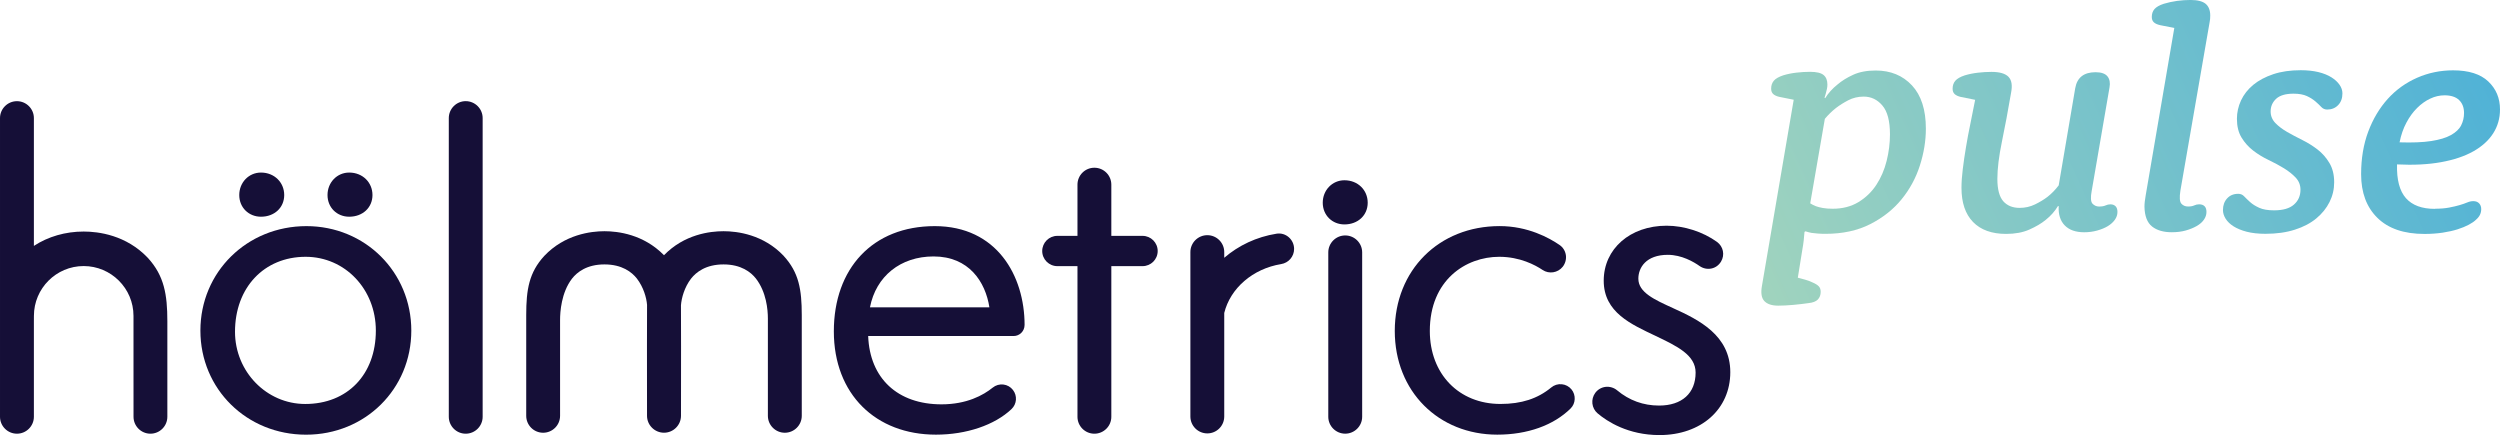 <?xml version="1.0" encoding="UTF-8"?> <svg xmlns="http://www.w3.org/2000/svg" xmlns:xlink="http://www.w3.org/1999/xlink" id="Layer_2" data-name="Layer 2" viewBox="0 0 839.58 146.11"><defs><style> .cls-1 { fill: #150f37; } .cls-2 { fill: url(#New_Gradient_Swatch_4); } .cls-3 { fill: url(#New_Gradient_Swatch_4-5); } .cls-4 { fill: url(#New_Gradient_Swatch_4-4); } .cls-5 { fill: url(#New_Gradient_Swatch_4-2); } .cls-6 { fill: url(#New_Gradient_Swatch_4-3); } </style><linearGradient id="New_Gradient_Swatch_4" data-name="New Gradient Swatch 4" x1="582.83" y1="72.86" x2="818.18" y2="-33.17" gradientUnits="userSpaceOnUse"><stop offset="0" stop-color="#9fd3be"></stop><stop offset="1" stop-color="#4eb1d7"></stop></linearGradient><linearGradient id="New_Gradient_Swatch_4-2" data-name="New Gradient Swatch 4" x1="591.54" y1="92.2" x2="826.89" y2="-13.84" xlink:href="#New_Gradient_Swatch_4"></linearGradient><linearGradient id="New_Gradient_Swatch_4-3" data-name="New Gradient Swatch 4" x1="595.19" y1="100.3" x2="830.54" y2="-5.73" xlink:href="#New_Gradient_Swatch_4"></linearGradient><linearGradient id="New_Gradient_Swatch_4-4" data-name="New Gradient Swatch 4" x1="605.75" y1="123.73" x2="841.1" y2="17.7" xlink:href="#New_Gradient_Swatch_4"></linearGradient><linearGradient id="New_Gradient_Swatch_4-5" data-name="New Gradient Swatch 4" x1="614.65" y1="143.49" x2="850" y2="37.46" xlink:href="#New_Gradient_Swatch_4"></linearGradient></defs><g id="Layer_1-2" data-name="Layer 1"><g><path class="cls-1" d="m263.21,85.95l-.02-.02c-6.84-7.2-15.59-8.28-20.2-8.28s-13.19,1.05-20,8.06c-6.85-7.01-15.43-8.06-19.99-8.06s-13.37,1.07-20.22,8.3c-5.1,5.56-6.06,11.27-6.06,19.86v33.83c0,3.14,2.54,5.69,5.68,5.69s5.69-2.55,5.69-5.69v-32.22c0-2.6.39-9.15,4.01-13.85,1.71-2.18,4.98-4.77,10.9-4.77s9.19,2.59,10.89,4.75c2.24,2.92,3.23,6.47,3.41,8.84-.02,1.7-.05,23.13-.01,37.25,0,3.13,2.57,5.68,5.71,5.68s5.69-2.55,5.7-5.68c.04-14.17.02-35.45-.01-37.12.18-2.43,1.16-6.05,3.39-8.95,1.71-2.18,4.99-4.77,10.9-4.77s9.19,2.59,10.89,4.75c3.5,4.55,4.01,10.39,4.01,13.46v32.63c0,3.14,2.56,5.69,5.69,5.69s5.69-2.55,5.69-5.69v-33.83c0-8.59-.97-14.3-6.07-19.86"></path><path class="cls-1" d="m156.4,33.97c-3.13,0-5.68,2.55-5.68,5.69v100.3c0,3.14,2.55,5.69,5.68,5.69s5.69-2.55,5.69-5.69V39.66c0-3.14-2.56-5.69-5.69-5.69"></path><path class="cls-1" d="m344.09,109.16c0-16.54-9.32-33.22-30.17-33.22s-33.89,14.2-33.89,35.34,14.1,34.69,34.29,34.69c10.24,0,19.73-3.22,25.38-8.59,1.79-1.7,2-4.46.48-6.42-.79-1.03-1.94-1.67-3.22-1.83-1.28-.14-2.56.22-3.57,1.04-3.18,2.57-8.74,5.62-17.21,5.62-14.75,0-24.09-8.75-24.62-22.94h48.83c2.04,0,3.69-1.65,3.69-3.69m-51.92-5.95c2.03-10.44,10.27-17.09,21.36-17.09,11.92,0,17.43,8.57,18.75,17.09h-40.11Z"></path><path class="cls-1" d="m383.7,79.21h-10.48v-17.2c0-3.14-2.54-5.68-5.69-5.68s-5.68,2.54-5.68,5.68v17.2h-6.75c-2.81,0-5.09,2.28-5.09,5.09s2.29,5.08,5.09,5.08h6.75v50.59c0,3.14,2.55,5.68,5.68,5.68s5.69-2.54,5.69-5.68v-50.59h10.48c2.82,0,5.09-2.28,5.09-5.08s-2.27-5.09-5.09-5.09"></path><path class="cls-1" d="m527.75,130.77c-.81-.99-1.96-1.6-3.24-1.73-1.3-.13-2.56.26-3.57,1.1-4.57,3.76-9.99,5.52-17.05,5.52-13.95,0-23.71-10.08-23.71-24.51,0-17.11,12.08-24.91,23.31-24.91,6.97,0,12.1,2.77,14.55,4.41,2.17,1.46,5.13.99,6.77-1.06.87-1.11,1.26-2.53,1.06-3.93-.22-1.39-.96-2.6-2.12-3.39-3.44-2.37-10.63-6.34-20.12-6.34-20.41,0-35.22,14.81-35.22,35.21s14.79,34.83,34.42,34.83c10.13,0,18.88-3.12,24.63-8.79,1.72-1.69,1.85-4.52.29-6.42"></path><path class="cls-1" d="m561.87,103.48c-6.26-2.84-11.66-5.29-11.66-9.89,0-3.7,2.59-8.01,9.89-8.01,4.66,0,8.7,2.36,10.69,3.77,1.14.8,2.58,1.11,3.94.83,1.36-.28,2.5-1.1,3.25-2.34,1.34-2.23.76-5.06-1.36-6.6-4.72-3.4-11.05-5.44-16.92-5.44-12.25,0-21.12,7.77-21.12,18.46s9.28,14.66,17.47,18.57c7.19,3.43,13.39,6.4,13.39,12.3,0,6.93-4.59,11.07-12.26,11.07-5.29,0-10.03-1.72-14.1-5.12-1.07-.9-2.49-1.31-3.87-1.16-1.4.17-2.63.89-3.47,2.02-1.58,2.15-1.24,5.17.79,6.88,3.22,2.72,10.21,7.29,20.78,7.29,13.99,0,23.78-8.69,23.78-21.12s-10.65-17.63-19.2-21.5"></path><path class="cls-1" d="m451.77,79.07c-3.13,0-5.69,2.55-5.69,5.69v55.2c0,3.14,2.56,5.68,5.69,5.68s5.69-2.55,5.69-5.68v-55.2c0-3.14-2.56-5.69-5.69-5.69"></path><path class="cls-1" d="m451.5,75.37c4.53,0,7.82-3.06,7.82-7.29s-3.28-7.54-7.82-7.54c-4.08,0-7.28,3.32-7.28,7.54s3.2,7.29,7.28,7.29"></path><path class="cls-1" d="m102.91,75.94c-19.97,0-35.61,15.41-35.61,35.08s15.59,34.96,35.48,34.96,35.35-15.35,35.35-34.96-15.47-35.08-35.23-35.08m23.32,35.08c0,14.74-9.53,24.65-23.71,24.65-13.01,0-23.59-10.88-23.59-24.25,0-14.83,9.76-25.18,23.72-25.18,13.22,0,23.58,10.88,23.58,24.78"></path><path class="cls-1" d="m87.64,72.78c4.53,0,7.81-3.06,7.81-7.28s-3.29-7.55-7.81-7.55c-4.08,0-7.29,3.32-7.29,7.55s3.21,7.28,7.29,7.28"></path><path class="cls-1" d="m117.27,72.78c4.53,0,7.82-3.06,7.82-7.28s-3.29-7.55-7.82-7.55c-4.08,0-7.28,3.32-7.28,7.55s3.2,7.28,7.28,7.28"></path><path class="cls-1" d="m49.69,86.64l-.02-.02c-7.29-7.71-16.65-8.86-21.57-8.86-6.12,0-11.95,1.69-16.72,4.82v-42.92c0-3.13-2.56-5.68-5.69-5.68s-5.69,2.55-5.69,5.68v100.3c0,3.14,2.56,5.69,5.69,5.69s5.69-2.55,5.69-5.69v-31.98c.01-.76.01-1.57.01-1.91,0-9.22,7.5-16.72,16.71-16.72s16.73,7.5,16.73,16.72v3.7s.01,30.19.01,30.19c0,3.14,2.55,5.69,5.68,5.69s5.68-2.55,5.68-5.69v-32.1c0-8.92-1.06-15.25-6.52-21.22"></path><path class="cls-1" d="m411.14,86.57v-1.91c0-3.14-2.55-5.68-5.68-5.68s-5.69,2.54-5.69,5.68v55.2c0,3.15,2.55,5.69,5.69,5.69s5.68-2.54,5.68-5.69v-34.76c2.05-8.32,9.6-14.85,19.1-16.41,2.51-.4,4.36-2.55,4.36-5.09,0-3.14-2.79-5.62-5.89-5.12-6.73,1.07-12.78,3.96-17.57,8.09"></path></g><g><path class="cls-2" d="m597.58,32.54c-.93-.22-1.62-.54-2.08-.96s-.69-1.02-.69-1.81c0-1.07.3-1.95.91-2.67s1.67-1.31,3.17-1.81c1.42-.43,2.91-.73,4.45-.9,1.54-.18,3.06-.27,4.56-.27,2.14,0,3.65.36,4.51,1.07s1.29,1.78,1.29,3.2c0,.49-.05.99-.16,1.49-.11.49-.23.99-.37,1.49-.15.49-.29.99-.43,1.49l.22.1c1.06-1.71,2.44-3.24,4.13-4.58,1.42-1.22,3.16-2.3,5.25-3.26,2.08-.96,4.61-1.44,7.58-1.44,5.02,0,9.08,1.67,12.19,5.01,3.11,3.35,4.66,8.19,4.66,14.52,0,4.05-.67,8.18-2.01,12.37s-3.4,7.99-6.16,11.37c-2.76,3.38-6.26,6.15-10.51,8.32s-9.27,3.26-15.07,3.26c-.92,0-1.78-.03-2.6-.1-.82-.08-1.5-.15-2.07-.22-.71-.14-1.38-.32-2.02-.53l-.32.21c-.07.93-.16,1.88-.26,2.85-.11.96-.27,2.06-.49,3.27l-1.49,9.25c.86.21,1.71.43,2.56.69.86.24,1.64.54,2.35.89.99.42,1.7.86,2.13,1.32.43.45.64,1.07.64,1.84,0,1.06-.32,1.92-.96,2.59s-1.72,1.07-3.22,1.22c-1.43.21-3.09.4-4.98.58-1.9.17-3.59.26-5.1.26-2.14,0-3.71-.52-4.67-1.55-.96-1.03-1.22-2.73-.8-5.07l10.67-62.53-4.8-.96Zm10.35,35.75c.56.36,1.2.68,1.91.96.56.22,1.33.41,2.28.59.96.17,2.08.26,3.35.26,3.33,0,6.21-.75,8.66-2.23,2.44-1.49,4.45-3.42,6.01-5.8,1.55-2.38,2.71-5.05,3.45-8.03.75-2.98,1.12-5.96,1.12-8.93,0-4.47-.85-7.7-2.55-9.68-1.69-1.99-3.79-2.99-6.26-2.99-1.91,0-3.65.42-5.2,1.23-1.56.82-2.94,1.68-4.14,2.61-1.35,1.07-2.59,2.27-3.72,3.63l-4.91,28.39Z"></path><path class="cls-5" d="m702.47,64.02c-.43,2.27-.34,3.73.26,4.38.61.63,1.34.96,2.19.96.93,0,1.66-.12,2.19-.37.54-.25,1.09-.37,1.66-.37.7,0,1.28.22,1.7.64s.64,1.07.64,1.92c0,.93-.29,1.8-.86,2.61s-1.36,1.53-2.36,2.14-2.2,1.1-3.59,1.49c-1.39.39-2.84.58-4.34.58-2.86,0-5.04-.76-6.54-2.29-1.5-1.53-2.19-3.68-2.04-6.45l-.22-.1c-1.06,1.77-2.45,3.34-4.15,4.69-1.48,1.22-3.33,2.29-5.52,3.26s-4.79,1.44-7.77,1.44c-4.82,0-8.52-1.34-11.11-4s-3.88-6.49-3.88-11.47c0-1.85.14-3.92.43-6.24.28-2.31.63-4.76,1.07-7.36.43-2.6.92-5.24,1.49-7.95.56-2.7,1.1-5.37,1.6-8.01l-4.8-.96c-.93-.22-1.62-.54-2.08-.96-.46-.43-.69-1.02-.69-1.81,0-1.07.3-1.95.91-2.67.6-.71,1.66-1.31,3.16-1.81,1.43-.43,2.92-.73,4.45-.9,1.54-.18,3.06-.27,4.56-.27,2.72,0,4.61.56,5.68,1.65,1.08,1.11,1.36,2.9.87,5.39-1.02,5.97-2.04,11.44-3.07,16.38-1.02,4.95-1.53,9.13-1.53,12.54s.66,5.97,1.97,7.47c1.32,1.49,3.15,2.24,5.5,2.24,1.85,0,3.58-.39,5.18-1.17,1.61-.78,3-1.63,4.22-2.56,1.35-1.07,2.6-2.34,3.73-3.84l5.55-32.65c.63-3.56,2.92-5.34,6.82-5.34,1.92,0,3.26.47,4,1.39.75.93.97,2.17.69,3.73l-5.97,34.68Z"></path><path class="cls-6" d="m725.41,8.44c-.93-.21-1.62-.53-2.08-.95-.46-.43-.69-1.02-.69-1.8,0-1.05.3-1.94.9-2.64.61-.7,1.66-1.3,3.15-1.79,1.42-.43,2.9-.74,4.43-.96,1.53-.21,3.04-.31,4.53-.31,2.34,0,4.04.43,5.07,1.28,1.02.86,1.55,2.17,1.55,3.95,0,.43-.02.82-.05,1.17s-.09.71-.16,1.07l-9.81,56.55c-.36,2.27-.25,3.73.32,4.38.56.63,1.31.96,2.24.96.85,0,1.55-.12,2.08-.37.54-.25,1.09-.37,1.66-.37.78,0,1.39.22,1.81.64s.64,1.07.64,1.92c0,.93-.29,1.8-.86,2.61-.56.82-1.38,1.53-2.45,2.14s-2.3,1.1-3.68,1.49c-1.39.39-2.93.58-4.65.58-2.77,0-4.98-.63-6.62-1.92-1.63-1.29-2.49-3.49-2.56-6.63,0-.57.03-1.17.11-1.81.07-.64.17-1.35.32-2.14l9.59-56.1-4.79-.95Z"></path><path class="cls-4" d="m751.23,39.91c0-2.14.46-4.2,1.38-6.19.93-1.99,2.3-3.73,4.11-5.23,1.81-1.49,4.06-2.68,6.73-3.58,2.67-.89,5.74-1.33,9.22-1.33,2.21,0,4.19.21,5.92.63,1.75.43,3.2,1.02,4.38,1.76s2.08,1.58,2.73,2.51c.63.92.96,1.88.96,2.88,0,1.63-.48,2.95-1.44,3.94-.96,1-2.19,1.49-3.68,1.49-.78,0-1.44-.28-1.97-.85s-1.19-1.19-1.97-1.87c-.79-.68-1.75-1.29-2.88-1.81s-2.63-.8-4.48-.8c-2.63,0-4.58.57-5.82,1.7-1.24,1.15-1.87,2.56-1.87,4.27,0,1.49.54,2.8,1.6,3.9,1.07,1.1,2.39,2.09,3.95,2.99,1.56.89,3.27,1.8,5.12,2.72s3.55,1.99,5.12,3.2c1.56,1.21,2.87,2.7,3.94,4.48s1.61,3.94,1.61,6.5c0,2.35-.52,4.56-1.55,6.62-1.03,2.07-2.51,3.9-4.43,5.5-1.93,1.6-4.32,2.87-7.21,3.79-2.88.93-6.17,1.39-9.87,1.39-2.41,0-4.52-.23-6.3-.69-1.77-.46-3.25-1.07-4.42-1.81-1.18-.75-2.07-1.6-2.67-2.56-.6-.96-.9-1.94-.9-2.93,0-1.56.46-2.86,1.39-3.89s2.18-1.55,3.75-1.55c.79,0,1.45.28,1.98.85.54.57,1.2,1.21,1.99,1.92.78.71,1.8,1.35,3.05,1.92,1.25.57,2.92.86,4.98.86,3,0,5.24-.64,6.69-1.93,1.47-1.28,2.2-2.94,2.2-5.01,0-1.56-.54-2.92-1.61-4.06-1.08-1.14-2.4-2.19-3.97-3.15-1.57-.96-3.29-1.88-5.15-2.77s-3.58-1.94-5.15-3.15c-1.57-1.21-2.87-2.67-3.91-4.37-1.04-1.71-1.55-3.81-1.55-6.3Z"></path><path class="cls-3" d="m817.69,70.1c1.85,0,3.46-.13,4.8-.39,1.35-.26,2.53-.54,3.53-.83s1.85-.59,2.56-.89c.71-.3,1.39-.44,2.02-.44.86,0,1.51.25,1.98.75.46.5.69,1.14.69,1.92,0,.71-.15,1.35-.43,1.93-.28.56-.7,1.1-1.28,1.6-.56.57-1.38,1.14-2.45,1.71-1.06.56-2.32,1.09-3.78,1.55-1.45.46-3.12.83-5,1.12-1.88.28-3.92.43-6.11.43-6.89,0-12.15-1.8-15.8-5.39-3.66-3.59-5.48-8.48-5.48-14.67,0-5.26.79-10.03,2.39-14.3,1.6-4.26,3.79-7.93,6.55-10.99,2.77-3.06,6.05-5.42,9.85-7.09,3.8-1.67,7.83-2.5,12.09-2.5,5.25,0,9.19,1.24,11.82,3.73,2.62,2.48,3.94,5.62,3.94,9.39,0,2.99-.77,5.67-2.3,8.06-1.53,2.38-3.75,4.39-6.67,6.03-2.92,1.64-6.52,2.85-10.83,3.63s-9.23,1.03-14.78.75c-.14,5.16.86,8.93,2.99,11.34,2.14,2.4,5.37,3.59,9.71,3.59Zm-11.84-22.3c4.28.14,7.82,0,10.61-.43s5-1.09,6.65-2.01c1.64-.92,2.79-2.01,3.43-3.28.64-1.28.96-2.65.96-4.13,0-1.84-.56-3.28-1.66-4.35-1.11-1.06-2.74-1.59-4.88-1.59-1.65,0-3.26.37-4.83,1.12-1.57.74-3.04,1.78-4.39,3.13-1.36,1.34-2.56,2.98-3.59,4.92-1.04,1.95-1.81,4.15-2.3,6.63Z"></path></g></g></svg> 